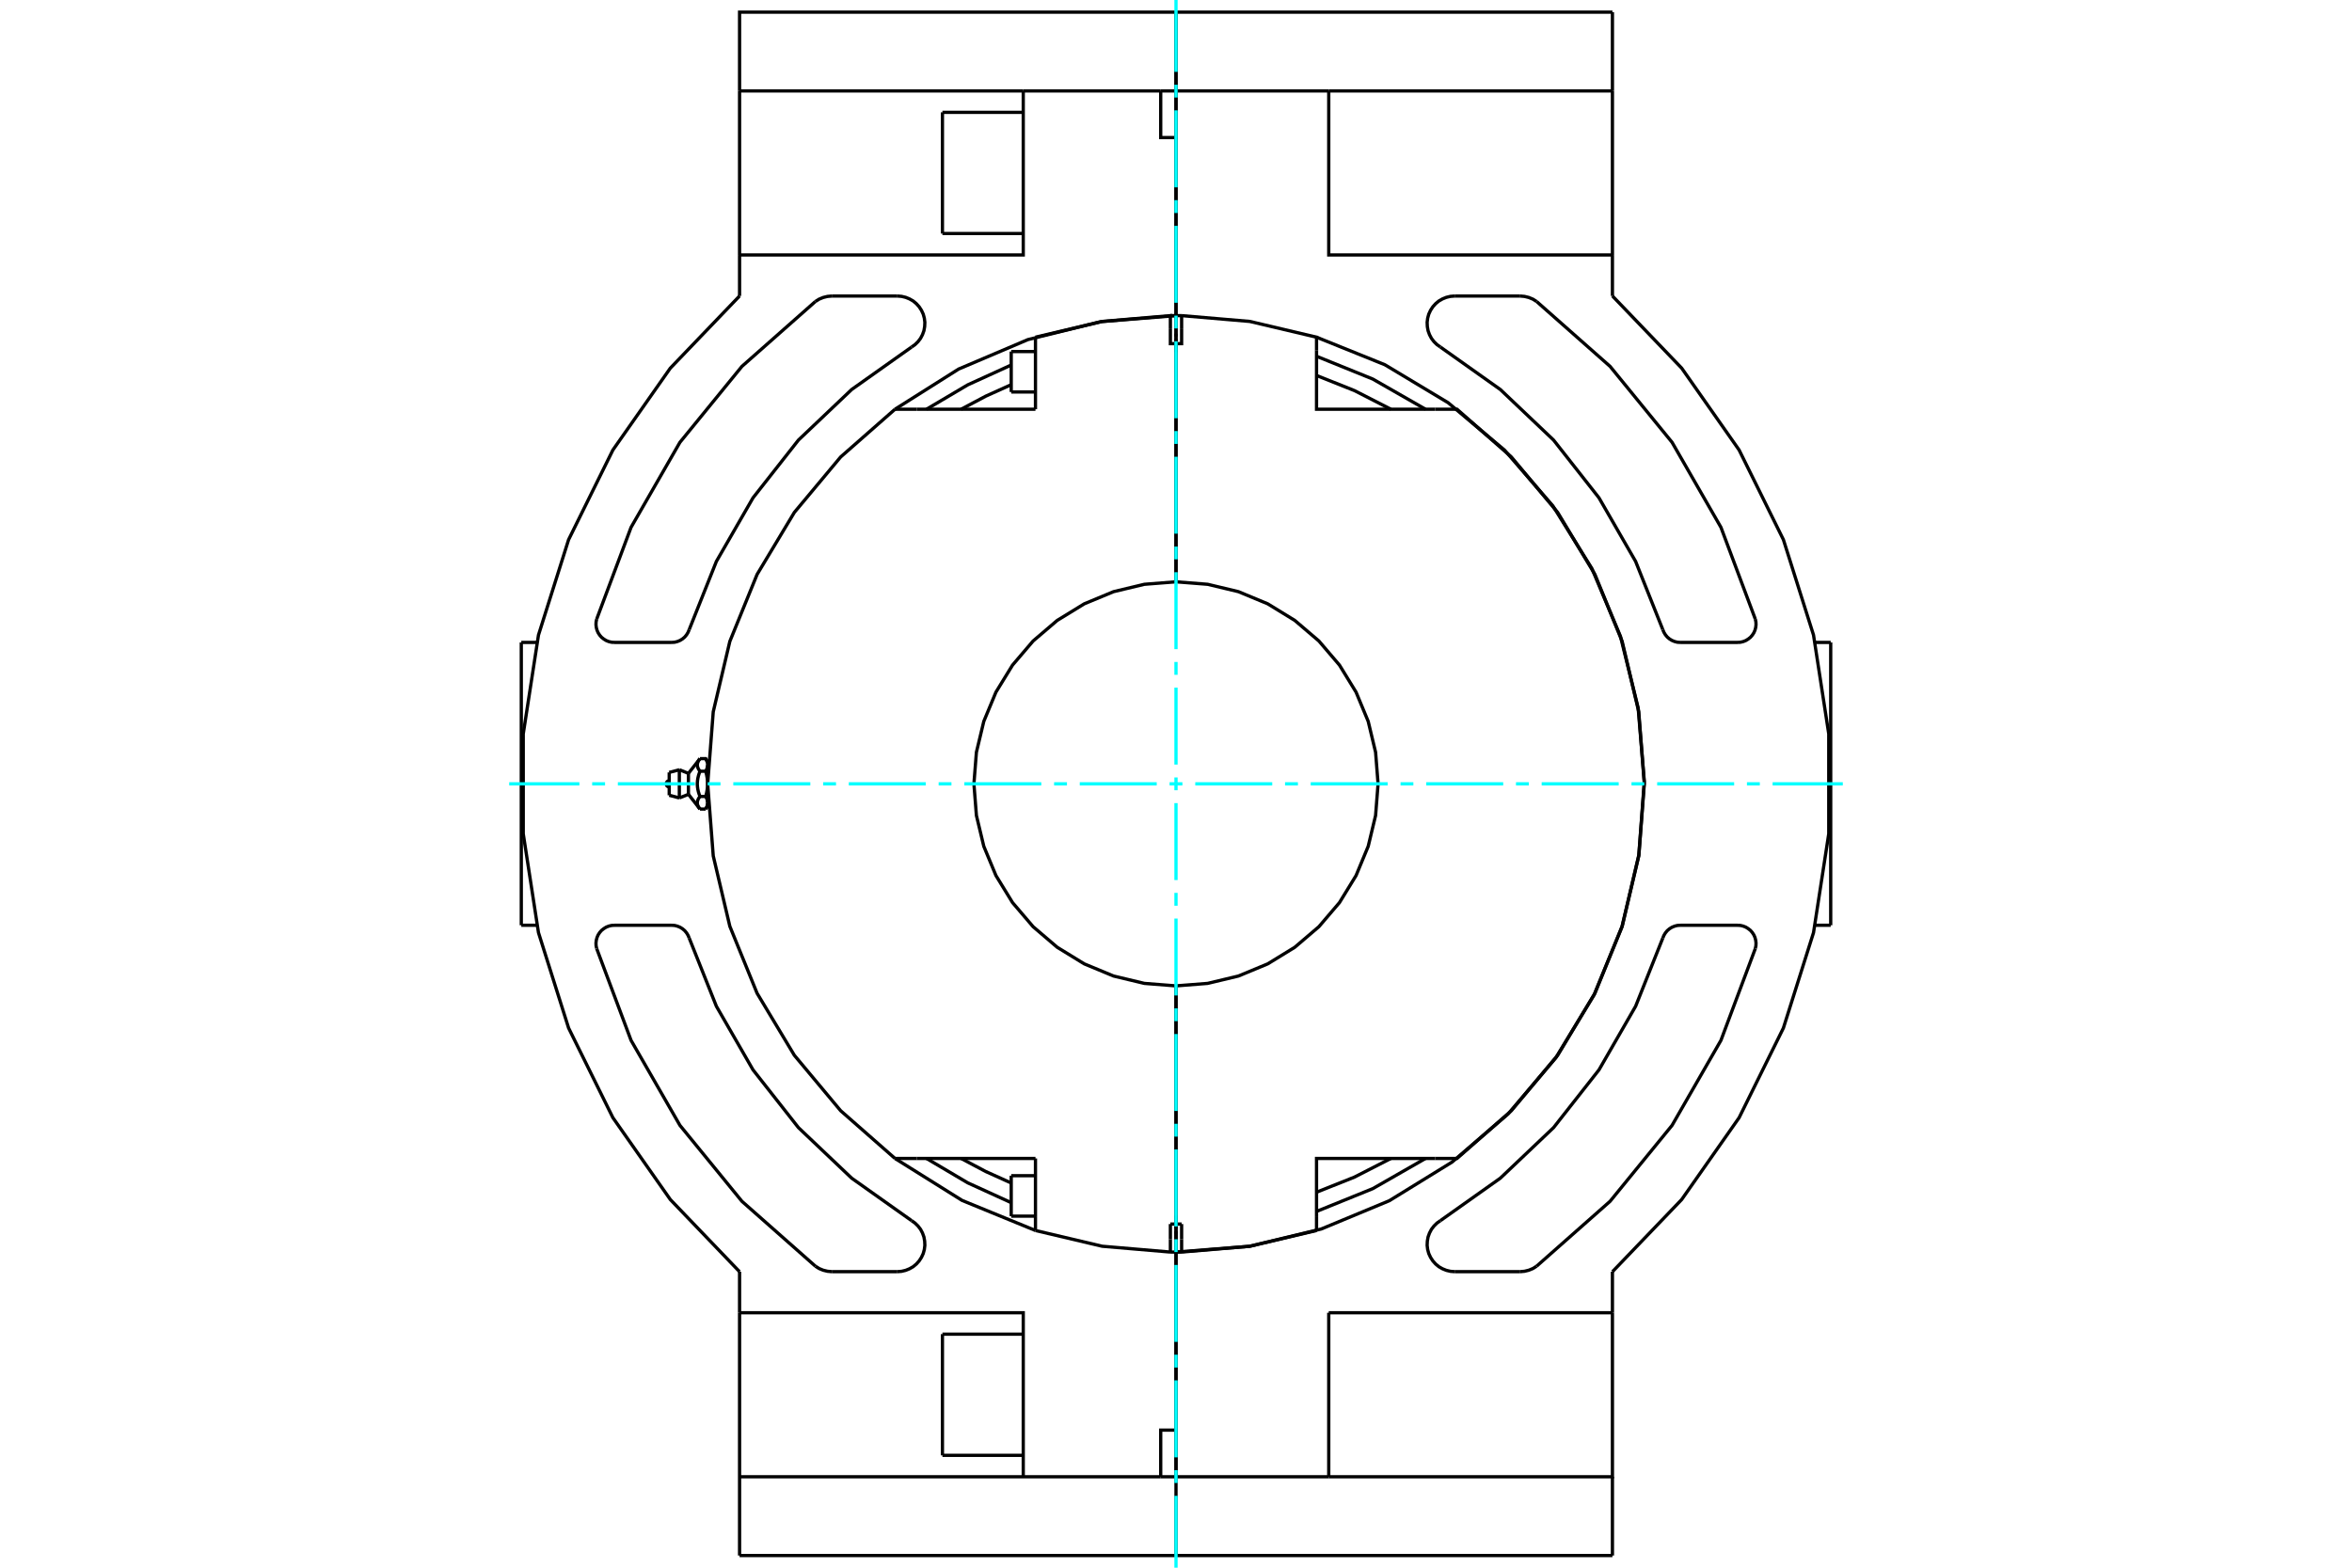 <?xml version="1.0" standalone="no"?>
<!DOCTYPE svg PUBLIC "-//W3C//DTD SVG 1.1//EN"
	"http://www.w3.org/Graphics/SVG/1.1/DTD/svg11.dtd">
<svg xmlns="http://www.w3.org/2000/svg" height="100%" width="100%" viewBox="0 0 36000 24000">
	<rect x="-1800" y="-1200" width="39600" height="26400" style="fill:#FFF"/>
	<g style="fill:none; fill-rule:evenodd" transform="matrix(1 0 0 1 0 0)">
		<g style="fill:none; stroke:#000; stroke-width:50; shape-rendering:geometricPrecision">
			<line x1="18000" y1="18890" x2="18000" y2="18852"/>
			<line x1="18000" y1="5148" x2="18000" y2="5110"/>
			<line x1="18000" y1="18902" x2="18000" y2="19168"/>
			<line x1="18000" y1="5110" x2="18000" y2="5148"/>
			<line x1="18000" y1="18852" x2="18000" y2="18902"/>
			<line x1="18000" y1="5389" x2="18000" y2="5370"/>
			<line x1="18000" y1="4832" x2="18000" y2="5261"/>
			<line x1="18000" y1="8907" x2="18000" y2="5261"/>
			<line x1="18000" y1="5389" x2="18000" y2="5194"/>
			<line x1="18000" y1="5370" x2="18000" y2="5333"/>
			<line x1="18000" y1="18611" x2="18000" y2="18630"/>
			<line x1="18000" y1="19168" x2="18000" y2="18739"/>
			<line x1="18000" y1="15093" x2="18000" y2="18739"/>
			<line x1="18000" y1="18630" x2="18000" y2="18667"/>
			<polyline points="18000,19168 18043,19168 18086,19168"/>
			<line x1="18000" y1="18739" x2="18086" y2="18739"/>
			<line x1="18086" y1="18973" x2="18086" y2="19168"/>
			<line x1="18086" y1="18739" x2="18086" y2="18973"/>
			<polyline points="18086,19168 19130,19079 20151,18838"/>
			<line x1="18086" y1="4832" x2="18086" y2="5027"/>
			<polyline points="20151,5367 20151,5162 19130,4921 18086,4832"/>
			<polyline points="20151,18633 20151,17735 21967,17735"/>
			<polyline points="21967,6265 20151,6265 20151,5367"/>
			<polyline points="18086,5027 18086,5261 18000,5261 18000,8907"/>
			<polyline points="18000,15093 18484,15055 18956,14942 19404,14756 19818,14502 20187,14187 20502,13818 20756,13404 20942,12956 21055,12484 21093,12000 21055,11516 20942,11044 20756,10596 20502,10182 20187,9813 19818,9498 19404,9244 18956,9058 18484,8945 18000,8907"/>
			<line x1="20151" y1="18838" x2="20151" y2="18633"/>
			<polyline points="21289,6265 20732,5980 20151,5748"/>
			<polyline points="20151,18252 20732,18020 21289,17735"/>
			<line x1="18000" y1="5370" x2="18000" y2="5389"/>
			<line x1="18000" y1="5333" x2="18000" y2="5370"/>
			<polyline points="21967,17735 22301,17735 23133,17004 23842,16155 24412,15206 24829,14181 25083,13103 25168,12000 25083,10897 24829,9819 24412,8794 23842,7845 23133,6996 22301,6265 21967,6265"/>
			<polyline points="18086,4832 18043,4832 18000,4832"/>
			<line x1="18000" y1="5261" x2="18000" y2="4832"/>
			<line x1="15849" y1="18633" x2="15849" y2="18838"/>
			<line x1="15849" y1="17735" x2="15849" y2="18633"/>
			<polyline points="13699,6265 12867,6996 12158,7845 11588,8794 11171,9819 10917,10897 10832,12000 10917,13103 11171,14181 11588,15206 12158,16155 12867,17004 13699,17735"/>
			<polyline points="15849,5162 15849,5367 15849,6265"/>
			<line x1="17914" y1="18973" x2="17914" y2="18739"/>
			<line x1="17914" y1="19168" x2="17914" y2="18973"/>
			<line x1="17914" y1="18739" x2="18000" y2="18739"/>
			<polyline points="17914,19168 17957,19168 18000,19168"/>
			<line x1="18000" y1="18739" x2="18000" y2="19168"/>
			<polyline points="15849,18838 16870,19079 17914,19168"/>
			<line x1="18000" y1="18739" x2="18000" y2="15093"/>
			<polyline points="18000,8907 17516,8945 17044,9058 16596,9244 16182,9498 15813,9813 15498,10182 15244,10596 15058,11044 14945,11516 14907,12000 14945,12484 15058,12956 15244,13404 15498,13818 15813,14187 16182,14502 16596,14756 17044,14942 17516,15055 18000,15093"/>
			<polyline points="18000,5261 17914,5261 17914,5027"/>
			<line x1="15849" y1="6265" x2="14033" y2="6265"/>
			<line x1="14033" y1="17735" x2="15849" y2="17735"/>
			<polyline points="18000,4832 17957,4832 17914,4832"/>
			<polyline points="17914,5027 17914,4832 16870,4921 15849,5162"/>
			<polyline points="14711,17735 15088,17935 15478,18111"/>
			<line x1="13699" y1="17735" x2="14033" y2="17735"/>
			<line x1="14033" y1="6265" x2="13699" y2="6265"/>
			<polyline points="15478,5889 15088,6065 14711,6265"/>
			<line x1="18000" y1="18630" x2="18000" y2="18611"/>
			<line x1="18000" y1="18667" x2="18000" y2="18630"/>
			<line x1="18000" y1="5194" x2="18000" y2="5389"/>
			<line x1="18000" y1="18806" x2="18000" y2="18611"/>
			<line x1="15478" y1="6001" x2="15478" y2="5382"/>
			<line x1="15478" y1="18618" x2="15478" y2="17999"/>
			<polyline points="10831,12290 10831,12292 10831,12295 10831,12298 10831,12300 10830,12303 10830,12306 10830,12308 10829,12311 10829,12314 10829,12316 10828,12319 10827,12322 10827,12324 10826,12327 10826,12330 10825,12332 10824,12335 10823,12338 10822,12340 10821,12343 10820,12346 10819,12349 10818,12351 10817,12354 10816,12357 10815,12360 10813,12363 10812,12366 10811,12368 10809,12371 10808,12374 10806,12377 10804,12380 10803,12383 10801,12386"/>
			<polyline points="10801,12193 10803,12196 10804,12199 10806,12202 10808,12205 10809,12208 10811,12211 10812,12214 10813,12217 10815,12220 10816,12223 10817,12225 10818,12228 10819,12231 10820,12234 10821,12236 10822,12239 10823,12242 10824,12245 10825,12247 10826,12250 10826,12253 10827,12255 10827,12258 10828,12261 10829,12263 10829,12266 10829,12269 10830,12271 10830,12274 10830,12277 10831,12279 10831,12282 10831,12284 10831,12287 10831,12290"/>
			<line x1="10801" y1="12193" x2="10714" y2="12193"/>
			<polyline points="10714,12386 10709,12380 10705,12374 10700,12368 10697,12362 10693,12356 10690,12351 10687,12345 10685,12340 10682,12334 10680,12329 10679,12323 10677,12318 10676,12313 10675,12308 10674,12303 10674,12297 10673,12292 10673,12287 10674,12282 10674,12277 10675,12272 10676,12267 10677,12261 10679,12256 10680,12251 10682,12246 10685,12240 10687,12235 10690,12229 10693,12223 10697,12218 10700,12212 10705,12206 10709,12199 10714,12193"/>
			<line x1="10714" y1="12386" x2="10801" y2="12386"/>
			<line x1="10537" y1="12160" x2="10537" y2="11840"/>
			<polyline points="10714,12193 10709,12181 10705,12168 10700,12156 10697,12145 10693,12133 10690,12122 10687,12110 10685,12099 10682,12089 10680,12078 10679,12067 10677,12057 10676,12046 10675,12036 10674,12026 10674,12015 10673,12005 10673,11995 10674,11985 10674,11974 10675,11964 10676,11954 10677,11943 10679,11933 10680,11922 10682,11911 10685,11901 10687,11890 10690,11878 10693,11867 10697,11855 10700,11844 10705,11832 10709,11819 10714,11807 10709,11801 10705,11794 10700,11788 10697,11782 10693,11777 10690,11771 10687,11765 10685,11760 10682,11754 10680,11749 10679,11744 10677,11739 10676,11733 10675,11728 10674,11723 10674,11718 10673,11713 10673,11708 10674,11703 10674,11697 10675,11692 10676,11687 10677,11682 10679,11677 10680,11671 10682,11666 10685,11660 10687,11655 10690,11649 10693,11644 10697,11638 10700,11632 10705,11626 10709,11620 10714,11614"/>
			<polyline points="10831,12290 10831,12000 10831,12005 10831,12011 10831,12016 10831,12021 10830,12026 10830,12032 10830,12037 10829,12042 10829,12048 10829,12053 10828,12058 10827,12064 10827,12069 10826,12074 10826,12080 10825,12085 10824,12090 10823,12096 10822,12101 10821,12107 10820,12112 10819,12118 10818,12123 10817,12129 10816,12134 10815,12140 10813,12146 10812,12152 10811,12157 10809,12163 10808,12169 10806,12175 10804,12181 10803,12187 10801,12193"/>
			<line x1="10831" y1="12335" x2="10831" y2="12290"/>
			<polyline points="10714,11614 10801,11614 10803,11617 10804,11620 10806,11623 10808,11626 10809,11629 10811,11632 10812,11634 10813,11637 10815,11640 10816,11643 10817,11646 10818,11649 10819,11651 10820,11654 10821,11657 10822,11660 10823,11662 10824,11665 10825,11668 10826,11670 10826,11673 10827,11676 10827,11678 10828,11681 10829,11684 10829,11686 10829,11689 10830,11692 10830,11694 10830,11697 10831,11700 10831,11702 10831,11705 10831,11708 10831,11710 10831,11665"/>
			<polyline points="10831,11710 10831,11713 10831,11716 10831,11718 10831,11721 10830,11723 10830,11726 10830,11729 10829,11731 10829,11734 10829,11737 10828,11739 10827,11742 10827,11745 10826,11747 10826,11750 10825,11753 10824,11755 10823,11758 10822,11761 10821,11764 10820,11766 10819,11769 10818,11772 10817,11775 10816,11777 10815,11780 10813,11783 10812,11786 10811,11789 10809,11792 10808,11795 10806,11798 10804,11801 10803,11804 10801,11807"/>
			<polyline points="10714,11807 10801,11807 10803,11813 10804,11819 10806,11825 10808,11831 10809,11837 10811,11843 10812,11848 10813,11854 10815,11860 10816,11866 10817,11871 10818,11877 10819,11882 10820,11888 10821,11893 10822,11899 10823,11904 10824,11910 10825,11915 10826,11920 10826,11926 10827,11931 10827,11936 10828,11942 10829,11947 10829,11952 10829,11958 10830,11963 10830,11968 10830,11974 10831,11979 10831,11984 10831,11989 10831,11995 10831,12000 10831,11710"/>
			<line x1="10398" y1="12216" x2="10398" y2="11784"/>
			<line x1="10243" y1="12175" x2="10243" y2="11825"/>
			<line x1="14425" y1="3575" x2="14425" y2="1720"/>
			<line x1="14425" y1="22280" x2="14425" y2="20425"/>
			<polyline points="17766,1392 18000,1392 18000,2106 17766,2106 17766,1392"/>
			<line x1="18000" y1="4832" x2="18000" y2="2106"/>
			<line x1="18000" y1="1392" x2="18000" y2="186"/>
			<polyline points="17766,22608 17766,21894 18000,21894"/>
			<line x1="18000" y1="22608" x2="17766" y2="22608"/>
			<line x1="18000" y1="21894" x2="18000" y2="22608"/>
			<polyline points="17766,22608 15662,22608 11320,22608"/>
			<line x1="15662" y1="1392" x2="17766" y2="1392"/>
			<polyline points="15662,1392 15662,3903 11320,3903"/>
			<line x1="11320" y1="4531" x2="11320" y2="3903"/>
			<polyline points="11320,4531 10260,5636 9381,6889 8703,8262 8242,9722 8009,11235 8009,12765 8242,14278 8703,15738 9381,17111 10260,18364 11320,19469"/>
			<line x1="11320" y1="20097" x2="11320" y2="19469"/>
			<polyline points="11320,20097 15662,20097 15662,22608"/>
			<line x1="18000" y1="21894" x2="18000" y2="19168"/>
			<polyline points="18000,4832 16852,4924 15733,5199 14673,5650 13699,6265"/>
			<polyline points="13699,17735 14727,18378 15849,18838"/>
			<polyline points="9403,14165 9360,14168 9318,14178 9278,14194 9241,14217 9207,14244 9179,14276 9155,14313 9138,14352 9127,14394 9122,14437 9124,14480 9133,14522"/>
			<line x1="9403" y1="14165" x2="10281" y2="14165"/>
			<polyline points="10549,14361 10532,14320 10509,14282 10481,14248 10447,14219 10410,14196 10369,14179 10326,14168 10281,14165"/>
			<polyline points="10549,14361 10965,15405 11526,16379 12221,17263 13036,18037 13953,18687"/>
			<polyline points="13735,19468 13799,19463 13862,19448 13921,19424 13977,19392 14026,19351 14069,19303 14104,19249 14131,19191 14148,19129 14156,19065 14153,19001 14142,18938 14120,18877 14090,18820 14051,18769 14005,18724 13953,18687"/>
			<line x1="13735" y1="19468" x2="12732" y2="19468"/>
			<polyline points="12480,19384 12537,19420 12600,19446 12665,19462 12732,19468"/>
			<polyline points="9133,14522 9659,15927 10407,17228 11356,18391 12480,19384"/>
			<line x1="10281" y1="9835" x2="9403" y2="9835"/>
			<polyline points="9133,9478 9124,9520 9122,9563 9127,9606 9138,9648 9155,9687 9179,9724 9207,9756 9241,9783 9278,9806 9318,9822 9360,9832 9403,9835"/>
			<polyline points="12480,4616 11356,5609 10407,6772 9659,8073 9133,9478"/>
			<polyline points="12732,4532 12665,4538 12600,4554 12537,4580 12480,4616"/>
			<line x1="12732" y1="4532" x2="13735" y2="4532"/>
			<polyline points="13953,5313 14005,5276 14051,5231 14090,5180 14120,5123 14142,5062 14153,4999 14156,4935 14148,4871 14131,4809 14104,4751 14069,4697 14026,4649 13977,4608 13921,4576 13862,4552 13799,4537 13735,4532"/>
			<polyline points="13953,5313 13036,5963 12221,6737 11526,7621 10965,8595 10549,9639"/>
			<polyline points="10281,9835 10326,9832 10369,9821 10410,9804 10447,9781 10481,9752 10509,9718 10532,9680 10549,9639"/>
			<polyline points="24680,3903 20338,3903 20338,1392"/>
			<line x1="24680" y1="1392" x2="24680" y2="3903"/>
			<line x1="20338" y1="1392" x2="24680" y2="1392"/>
			<line x1="24680" y1="3903" x2="24680" y2="4531"/>
			<line x1="24680" y1="186" x2="24680" y2="1392"/>
			<line x1="20338" y1="20097" x2="24680" y2="20097"/>
			<line x1="20338" y1="22608" x2="20338" y2="20097"/>
			<polyline points="24680,20097 24680,22608 20338,22608"/>
			<line x1="18000" y1="1392" x2="20338" y2="1392"/>
			<line x1="18000" y1="1392" x2="18000" y2="4832"/>
			<polyline points="18000,19168 19125,19080 20223,18815 21265,18382 22226,17790 23082,17055 23813,16195 24399,15231 24827,14186 25085,13088 25168,11962 25074,10838 24803,9742 24365,8702 23768,7744 23029,6891 22165,6165 21197,5584 20151,5162"/>
			<line x1="18000" y1="19168" x2="18000" y2="22608"/>
			<line x1="20338" y1="22608" x2="18000" y2="22608"/>
			<line x1="24680" y1="19469" x2="24680" y2="20097"/>
			<polyline points="24680,19469 25740,18364 26619,17111 27297,15738 27758,14278 27991,12765 27991,11235 27758,9722 27297,8262 26619,6889 25740,5636 24680,4531"/>
			<polyline points="26597,9835 26640,9832 26682,9822 26722,9806 26759,9783 26793,9756 26821,9724 26845,9687 26862,9648 26873,9606 26878,9563 26876,9520 26867,9478"/>
			<line x1="26597" y1="9835" x2="25719" y2="9835"/>
			<polyline points="25451,9639 25468,9680 25491,9718 25519,9752 25553,9781 25590,9804 25631,9821 25674,9832 25719,9835"/>
			<polyline points="25451,9639 25035,8595 24474,7621 23779,6737 22964,5963 22047,5313"/>
			<polyline points="22265,4532 22201,4537 22138,4552 22079,4576 22023,4608 21974,4649 21931,4697 21896,4751 21869,4809 21852,4871 21844,4935 21847,4999 21858,5062 21880,5123 21910,5180 21949,5231 21995,5276 22047,5313"/>
			<line x1="22265" y1="4532" x2="23268" y2="4532"/>
			<polyline points="23520,4616 23463,4580 23400,4554 23335,4538 23268,4532"/>
			<polyline points="26867,9478 26341,8073 25593,6772 24644,5609 23520,4616"/>
			<line x1="25719" y1="14165" x2="26597" y2="14165"/>
			<polyline points="26867,14522 26876,14480 26878,14437 26873,14394 26862,14352 26845,14313 26821,14276 26793,14244 26759,14217 26722,14194 26682,14178 26640,14168 26597,14165"/>
			<polyline points="23520,19384 24644,18391 25593,17228 26341,15927 26867,14522"/>
			<polyline points="23268,19468 23335,19462 23400,19446 23463,19420 23520,19384"/>
			<line x1="23268" y1="19468" x2="22265" y2="19468"/>
			<polyline points="22047,18687 21995,18724 21949,18769 21910,18820 21880,18877 21858,18938 21847,19001 21844,19065 21852,19129 21869,19191 21896,19249 21931,19303 21974,19351 22023,19392 22079,19424 22138,19448 22201,19463 22265,19468"/>
			<polyline points="22047,18687 22964,18037 23779,17263 24474,16379 25035,15405 25451,14361"/>
			<polyline points="25719,14165 25674,14168 25631,14179 25590,14196 25553,14219 25519,14248 25491,14282 25468,14320 25451,14361"/>
			<line x1="24680" y1="22608" x2="24680" y2="23814"/>
			<line x1="11320" y1="1392" x2="15662" y2="1392"/>
			<line x1="11320" y1="3903" x2="11320" y2="1392"/>
			<line x1="11320" y1="22608" x2="11320" y2="20097"/>
			<line x1="11320" y1="22608" x2="11320" y2="23814"/>
			<polyline points="18000,23814 18000,22608 18000,23814"/>
			<polyline points="21819,6265 21012,5803 20151,5454"/>
			<polyline points="20151,18546 21012,18197 21819,17735"/>
			<polyline points="14181,17735 14812,18108 15478,18412"/>
			<polyline points="15478,5588 14812,5892 14181,6265"/>
			<line x1="18000" y1="186" x2="18000" y2="1392"/>
			<line x1="28021" y1="9835" x2="28021" y2="14165"/>
			<line x1="24680" y1="186" x2="18000" y2="186"/>
			<line x1="24680" y1="23814" x2="18000" y2="23814"/>
			<polyline points="18000,186 11320,186 11320,1392"/>
			<line x1="18000" y1="23814" x2="11320" y2="23814"/>
			<line x1="7979" y1="14165" x2="7979" y2="9835"/>
			<line x1="18000" y1="5877" x2="18000" y2="5877"/>
			<line x1="18000" y1="5506" x2="18000" y2="5506"/>
			<line x1="15478" y1="6001" x2="15849" y2="6001"/>
			<line x1="15849" y1="5382" x2="15478" y2="5382"/>
			<line x1="18000" y1="18494" x2="18000" y2="18494"/>
			<line x1="18000" y1="18123" x2="18000" y2="18123"/>
			<line x1="15478" y1="18618" x2="15849" y2="18618"/>
			<line x1="15849" y1="17999" x2="15478" y2="17999"/>
			<polyline points="10243,11954 10236,11954 10229,11956 10222,11959 10216,11962 10210,11967 10206,11973 10202,11979 10199,11986 10197,11993 10197,12000 10197,12007 10199,12014 10202,12021 10206,12027 10210,12033 10216,12038 10222,12041 10229,12044 10236,12046 10243,12046"/>
			<line x1="10537" y1="12160" x2="10714" y2="12386"/>
			<line x1="10714" y1="11614" x2="10537" y2="11840"/>
			<line x1="10801" y1="12386" x2="10831" y2="12335"/>
			<line x1="10831" y1="11665" x2="10801" y2="11614"/>
			<line x1="10831" y1="12301" x2="10838" y2="12301"/>
			<line x1="10838" y1="11699" x2="10831" y2="11699"/>
			<line x1="10398" y1="12216" x2="10537" y2="12160"/>
			<line x1="10537" y1="11840" x2="10398" y2="11784"/>
			<line x1="10243" y1="12175" x2="10398" y2="12216"/>
			<line x1="10398" y1="11784" x2="10243" y2="11825"/>
			<line x1="18000" y1="3266" x2="18000" y2="3266"/>
			<line x1="14425" y1="3575" x2="15662" y2="3575"/>
			<line x1="15662" y1="1720" x2="14425" y2="1720"/>
			<line x1="18000" y1="21971" x2="18000" y2="21971"/>
			<line x1="14425" y1="22280" x2="15662" y2="22280"/>
			<line x1="15662" y1="20425" x2="14425" y2="20425"/>
			<line x1="28021" y1="9835" x2="27783" y2="9835"/>
			<line x1="27783" y1="14165" x2="28021" y2="14165"/>
			<line x1="8217" y1="9835" x2="7979" y2="9835"/>
			<line x1="7979" y1="14165" x2="8217" y2="14165"/>
		</g>
		<g style="fill:none; stroke:#0FF; stroke-width:50; shape-rendering:geometricPrecision">
			<line x1="7794" y1="12000" x2="8868" y2="12000"/>
			<line x1="9064" y1="12000" x2="9261" y2="12000"/>
			<line x1="9457" y1="12000" x2="10635" y2="12000"/>
			<line x1="10832" y1="12000" x2="11028" y2="12000"/>
			<line x1="11224" y1="12000" x2="12403" y2="12000"/>
			<line x1="12599" y1="12000" x2="12796" y2="12000"/>
			<line x1="12992" y1="12000" x2="14170" y2="12000"/>
			<line x1="14367" y1="12000" x2="14563" y2="12000"/>
			<line x1="14760" y1="12000" x2="15938" y2="12000"/>
			<line x1="16134" y1="12000" x2="16331" y2="12000"/>
			<line x1="16527" y1="12000" x2="17705" y2="12000"/>
			<line x1="17902" y1="12000" x2="18098" y2="12000"/>
			<line x1="18295" y1="12000" x2="19473" y2="12000"/>
			<line x1="19669" y1="12000" x2="19866" y2="12000"/>
			<line x1="20062" y1="12000" x2="21240" y2="12000"/>
			<line x1="21437" y1="12000" x2="21633" y2="12000"/>
			<line x1="21830" y1="12000" x2="23008" y2="12000"/>
			<line x1="23204" y1="12000" x2="23401" y2="12000"/>
			<line x1="23597" y1="12000" x2="24776" y2="12000"/>
			<line x1="24972" y1="12000" x2="25168" y2="12000"/>
			<line x1="25365" y1="12000" x2="26543" y2="12000"/>
			<line x1="26739" y1="12000" x2="26936" y2="12000"/>
			<line x1="27132" y1="12000" x2="28206" y2="12000"/>
			<line x1="18000" y1="24000" x2="18000" y2="22900"/>
			<line x1="18000" y1="22703" x2="18000" y2="22507"/>
			<line x1="18000" y1="22311" x2="18000" y2="21132"/>
			<line x1="18000" y1="20936" x2="18000" y2="20739"/>
			<line x1="18000" y1="20543" x2="18000" y2="19365"/>
			<line x1="18000" y1="19168" x2="18000" y2="18972"/>
			<line x1="18000" y1="18776" x2="18000" y2="17597"/>
			<line x1="18000" y1="17401" x2="18000" y2="17204"/>
			<line x1="18000" y1="17008" x2="18000" y2="15830"/>
			<line x1="18000" y1="15633" x2="18000" y2="15437"/>
			<line x1="18000" y1="15240" x2="18000" y2="14062"/>
			<line x1="18000" y1="13866" x2="18000" y2="13669"/>
			<line x1="18000" y1="13473" x2="18000" y2="12295"/>
			<line x1="18000" y1="12098" x2="18000" y2="11902"/>
			<line x1="18000" y1="11705" x2="18000" y2="10527"/>
			<line x1="18000" y1="10331" x2="18000" y2="10134"/>
			<line x1="18000" y1="9938" x2="18000" y2="8760"/>
			<line x1="18000" y1="8563" x2="18000" y2="8367"/>
			<line x1="18000" y1="8170" x2="18000" y2="6992"/>
			<line x1="18000" y1="6796" x2="18000" y2="6599"/>
			<line x1="18000" y1="6403" x2="18000" y2="5224"/>
			<line x1="18000" y1="5028" x2="18000" y2="4832"/>
			<line x1="18000" y1="4635" x2="18000" y2="3457"/>
			<line x1="18000" y1="3261" x2="18000" y2="3064"/>
			<line x1="18000" y1="2868" x2="18000" y2="1689"/>
			<line x1="18000" y1="1493" x2="18000" y2="1297"/>
			<line x1="18000" y1="1100" x2="18000" y2="0"/>
		</g>
	</g>
</svg>
